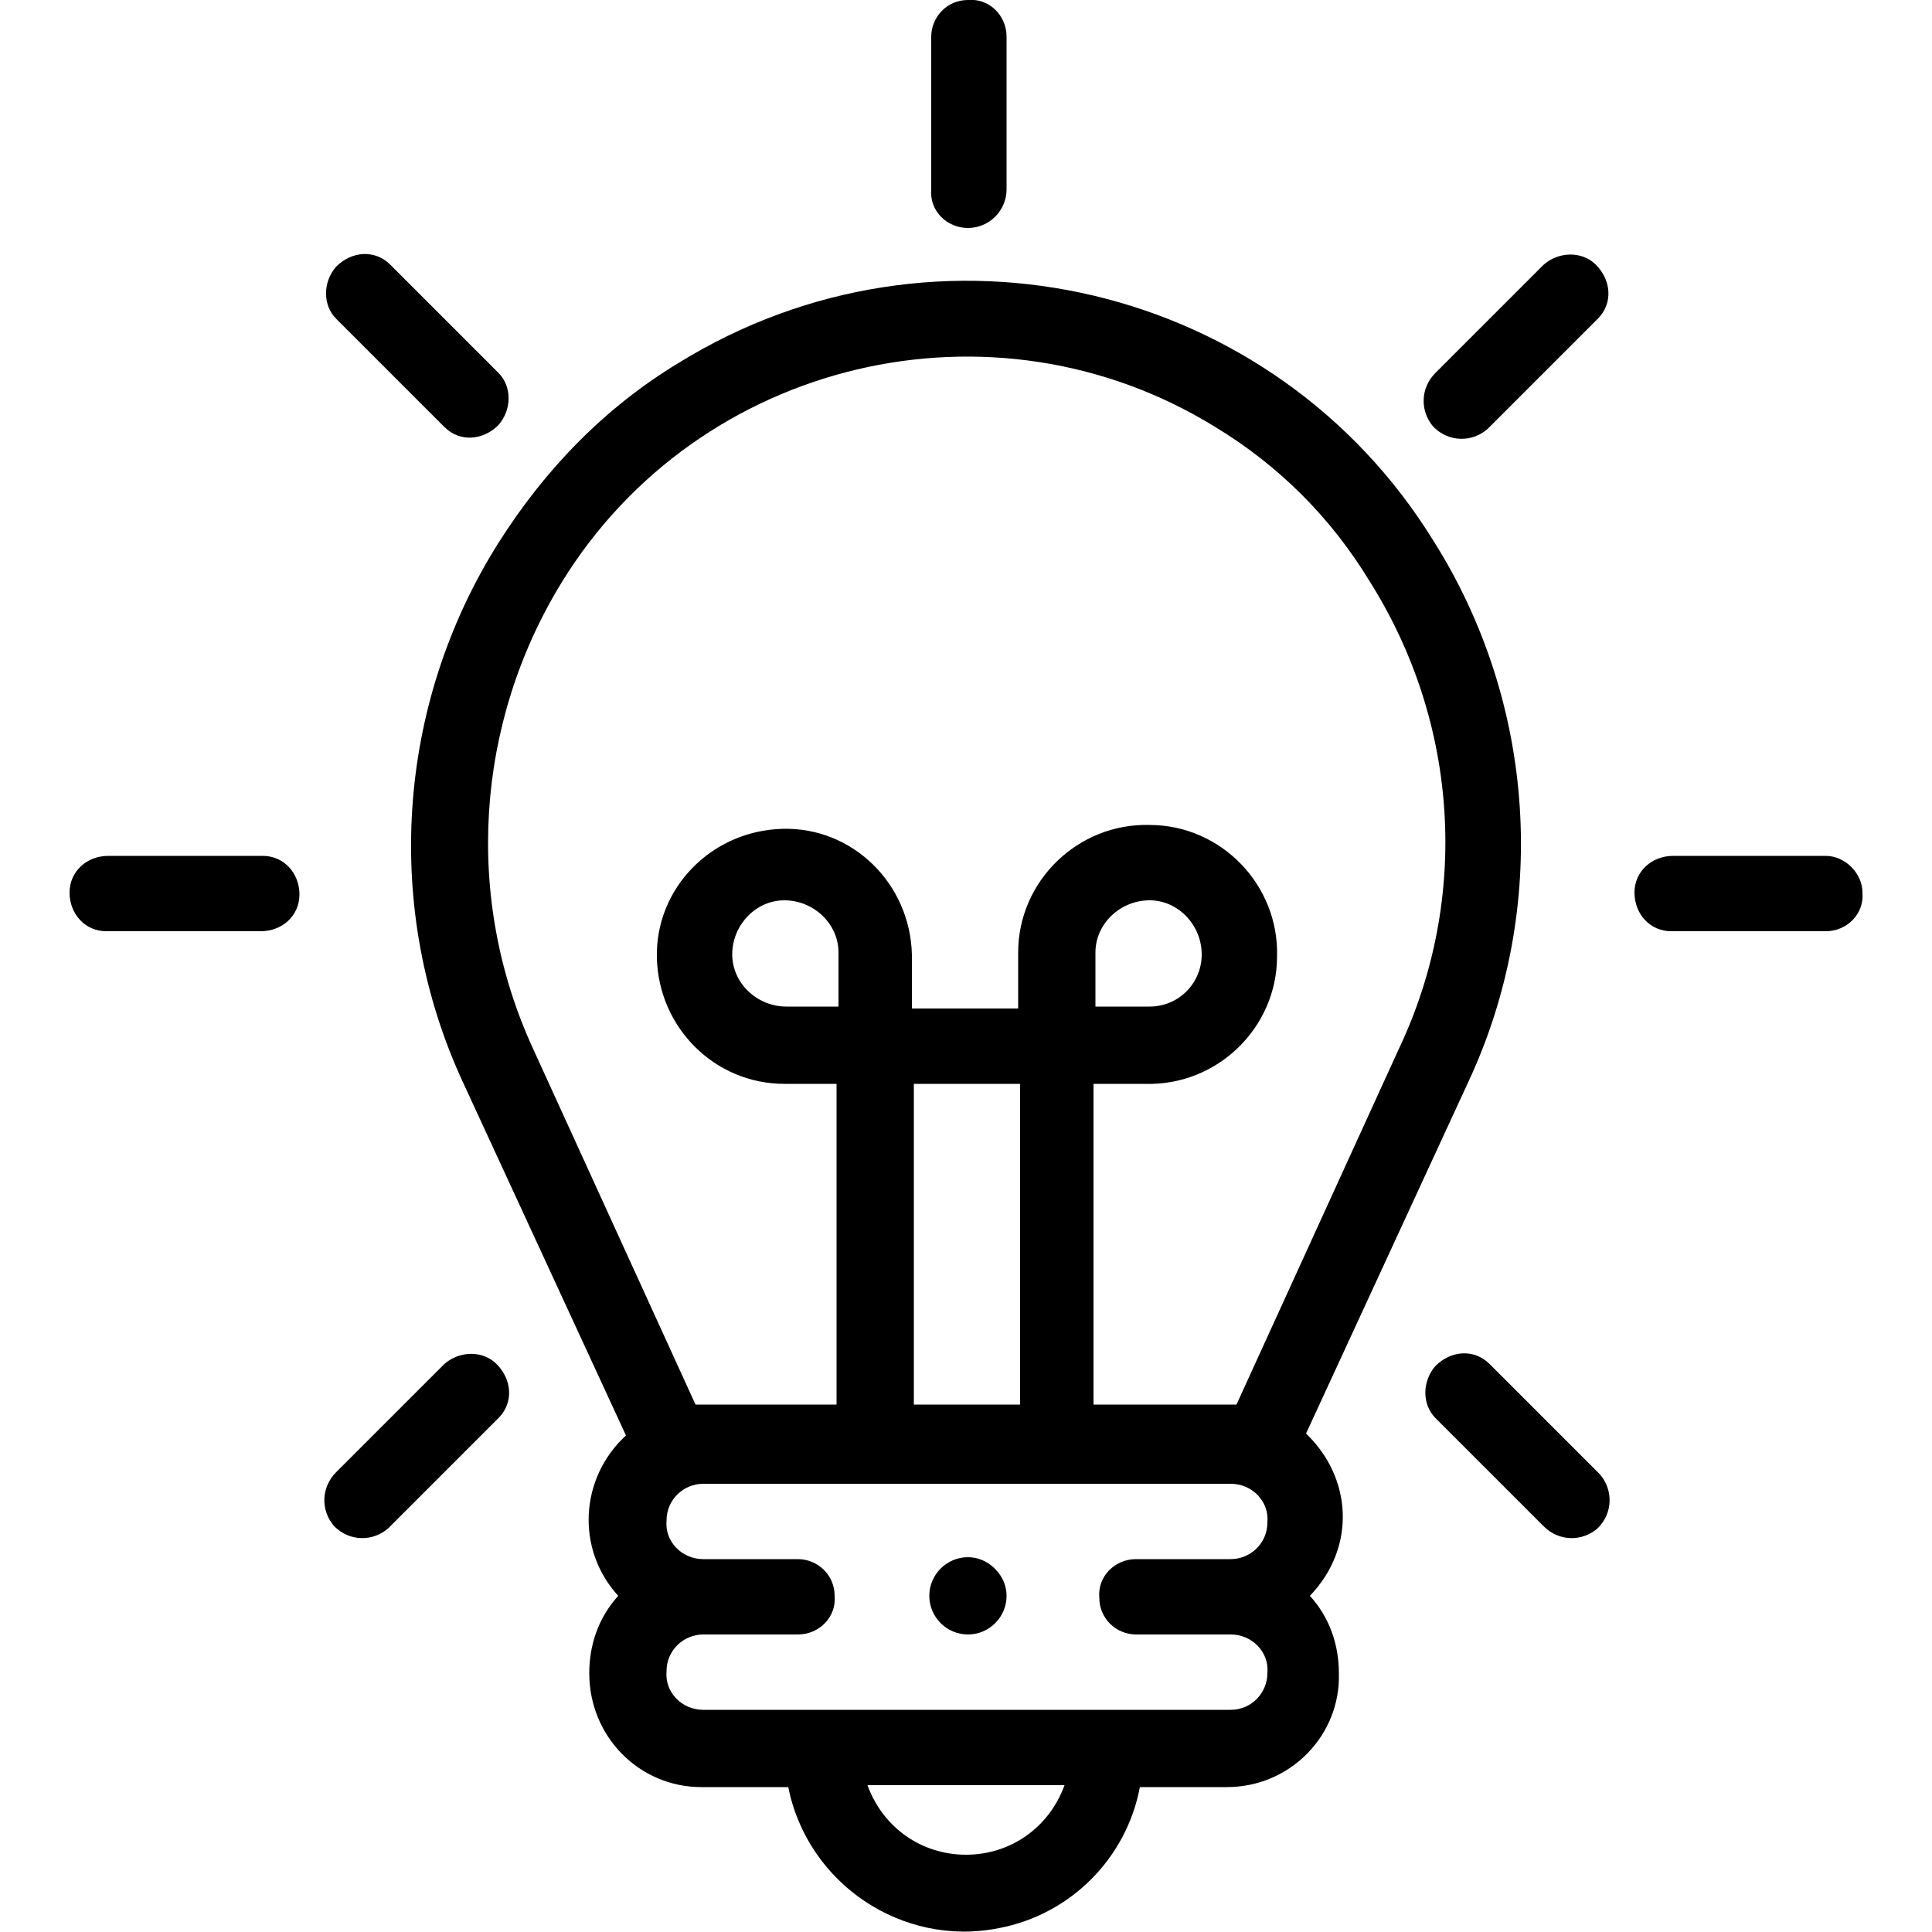 <?xml version="1.0" encoding="utf-8"?>
<!-- Generator: Adobe Illustrator 27.3.1, SVG Export Plug-In . SVG Version: 6.00 Build 0)  -->
<svg version="1.1" id="レイヤー_1" xmlns="http://www.w3.org/2000/svg" xmlns:xlink="http://www.w3.org/1999/xlink" x="0px"
	 y="0px" viewBox="0 0 100 100" style="enable-background:new 0 0 100 100;" xml:space="preserve">
<g id="_01_icon" transform="translate(-20.127 1)">
	<g id="XMLID_335_" transform="translate(20.127 -1)">
		<path id="XMLID_363_" d="M67.6,74.2L76,56c4.2-9,3.5-19.6-1.8-28C66,14.7,48.5,10.5,35.1,18.8c-3.8,2.3-6.9,5.5-9.3,9.3
			c-5.3,8.4-6,19-1.8,28l8.4,18.2c-2.4,2.2-2.6,5.9-0.4,8.3c-1,1.1-1.5,2.5-1.5,4c0,3.3,2.6,5.9,5.8,5.9h4.5c1,5,5.9,8.3,10.9,7.3
			c3.7-0.7,6.6-3.6,7.3-7.3h4.5c3.3,0,5.9-2.7,5.8-5.9c0-1.5-0.5-2.9-1.5-4C70.2,80.1,70,76.5,67.6,74.2z M36,72.7l-8.4-18.4
			c-3.6-7.8-3-16.9,1.5-24.2c7.1-11.5,22.3-15.1,33.8-8c3.3,2,6,4.7,8,8c4.6,7.3,5.2,16.4,1.5,24.2l-8.4,18.4h-7.4V56.1h2.7
			c3.7,0.1,6.8-2.9,6.8-6.6c0.1-3.7-2.9-6.8-6.6-6.8c-3.7-0.1-6.8,2.9-6.8,6.6c0,0,0,0.1,0,0.1v2.8h-5.5v-2.8
			c-0.1-3.7-3.1-6.6-6.7-6.5c-3.7,0.1-6.6,3.1-6.5,6.7c0.1,3.6,3,6.5,6.6,6.5h2.7v16.6H36z M43.4,52.1h-2.7c-1.5,0-2.8-1.2-2.8-2.7
			c0-1.5,1.2-2.8,2.7-2.8c1.5,0,2.8,1.2,2.8,2.7c0,0,0,0,0,0V52.1z M47.3,56.1h5.5v16.6h-5.5L47.3,56.1z M56.7,52.1v-2.8
			c0-1.5,1.3-2.7,2.8-2.7s2.7,1.3,2.7,2.8c0,1.5-1.2,2.7-2.7,2.7H56.7z M50,96c-2.3,0-4.3-1.4-5.1-3.6h10.2C54.3,94.6,52.3,96,50,96
			z M63.7,88.5H36.4c-1.1,0-2-0.9-1.9-2c0-1.1,0.9-1.9,1.9-1.9h4.9c1.1,0,2-0.9,1.9-2c0-1.1-0.9-1.9-1.9-1.9h-4.9
			c-1.1,0-2-0.9-1.9-2c0-1.1,0.9-1.9,1.9-1.9h27.3c1.1,0,2,0.9,1.9,2c0,1.1-0.9,1.9-1.9,1.9h-4.9c-1.1,0-2,0.9-1.9,2
			c0,1.1,0.9,1.9,1.9,1.9h4.9c1.1,0,2,0.9,1.9,2C65.6,87.6,64.8,88.5,63.7,88.5z"/>
		<path id="XMLID_372_" d="M50.1,11.8c1.1,0,2-0.9,2-2c0,0,0,0,0,0V1.9c0-1.1-0.9-2-2-1.9c-1.1,0-1.9,0.9-1.9,1.9v7.9
			C48.1,10.9,49,11.8,50.1,11.8z"/>
		<path id="XMLID_373_" d="M23,22.1c0.8,0.8,2,0.7,2.8-0.1c0.7-0.8,0.7-2,0-2.7l-5.6-5.6c-0.8-0.8-2-0.7-2.8,0.1
			c-0.7,0.8-0.7,2,0,2.7L23,22.1z"/>
		<path id="XMLID_374_" d="M13.5,44.3H5.6c-1.1,0-2,0.8-2,1.9c0,1.1,0.8,2,1.9,2c0,0,0.1,0,0.1,0h7.9c1.1,0,2-0.8,2-1.9
			c0-1.1-0.8-2-1.9-2C13.6,44.3,13.6,44.3,13.5,44.3z"/>
		<path id="XMLID_375_" d="M23,70.6l-5.6,5.6c-0.8,0.8-0.8,2-0.1,2.8c0.8,0.8,2,0.8,2.8,0.1c0,0,0,0,0.1-0.1l5.6-5.6
			c0.8-0.8,0.7-2-0.1-2.8C25,69.9,23.8,69.9,23,70.6z"/>
		<path id="XMLID_376_" d="M79.9,13.7l-5.6,5.6c-0.8,0.8-0.8,2-0.1,2.8c0.8,0.8,2,0.8,2.8,0.1c0,0,0,0,0.1-0.1l5.6-5.6
			c0.8-0.8,0.7-2-0.1-2.8C81.9,13,80.7,13,79.9,13.7z"/>
		<path id="XMLID_377_" d="M94.5,44.3h-7.9c-1.1,0-2,0.8-2,1.9c0,1.1,0.8,2,1.9,2c0,0,0.1,0,0.1,0h7.9c1.1,0,2-0.9,1.9-2
			C96.4,45.2,95.5,44.3,94.5,44.3z"/>
		<path id="XMLID_378_" d="M77.1,70.6c-0.8-0.8-2-0.7-2.8,0.1c-0.7,0.8-0.7,2,0,2.7l5.6,5.6c0.8,0.8,2,0.8,2.8,0.1
			c0.8-0.8,0.8-2,0.1-2.8c0,0,0,0-0.1-0.1L77.1,70.6z"/>
		<path id="XMLID_379_" d="M50.1,80.6c-1.1,0-2,0.9-2,2c0,1.1,0.9,2,2,2c1.1,0,2-0.9,2-2c0-0.5-0.2-1-0.6-1.4
			C51.1,80.8,50.6,80.6,50.1,80.6z"/>
	</g>
</g>
</svg>
